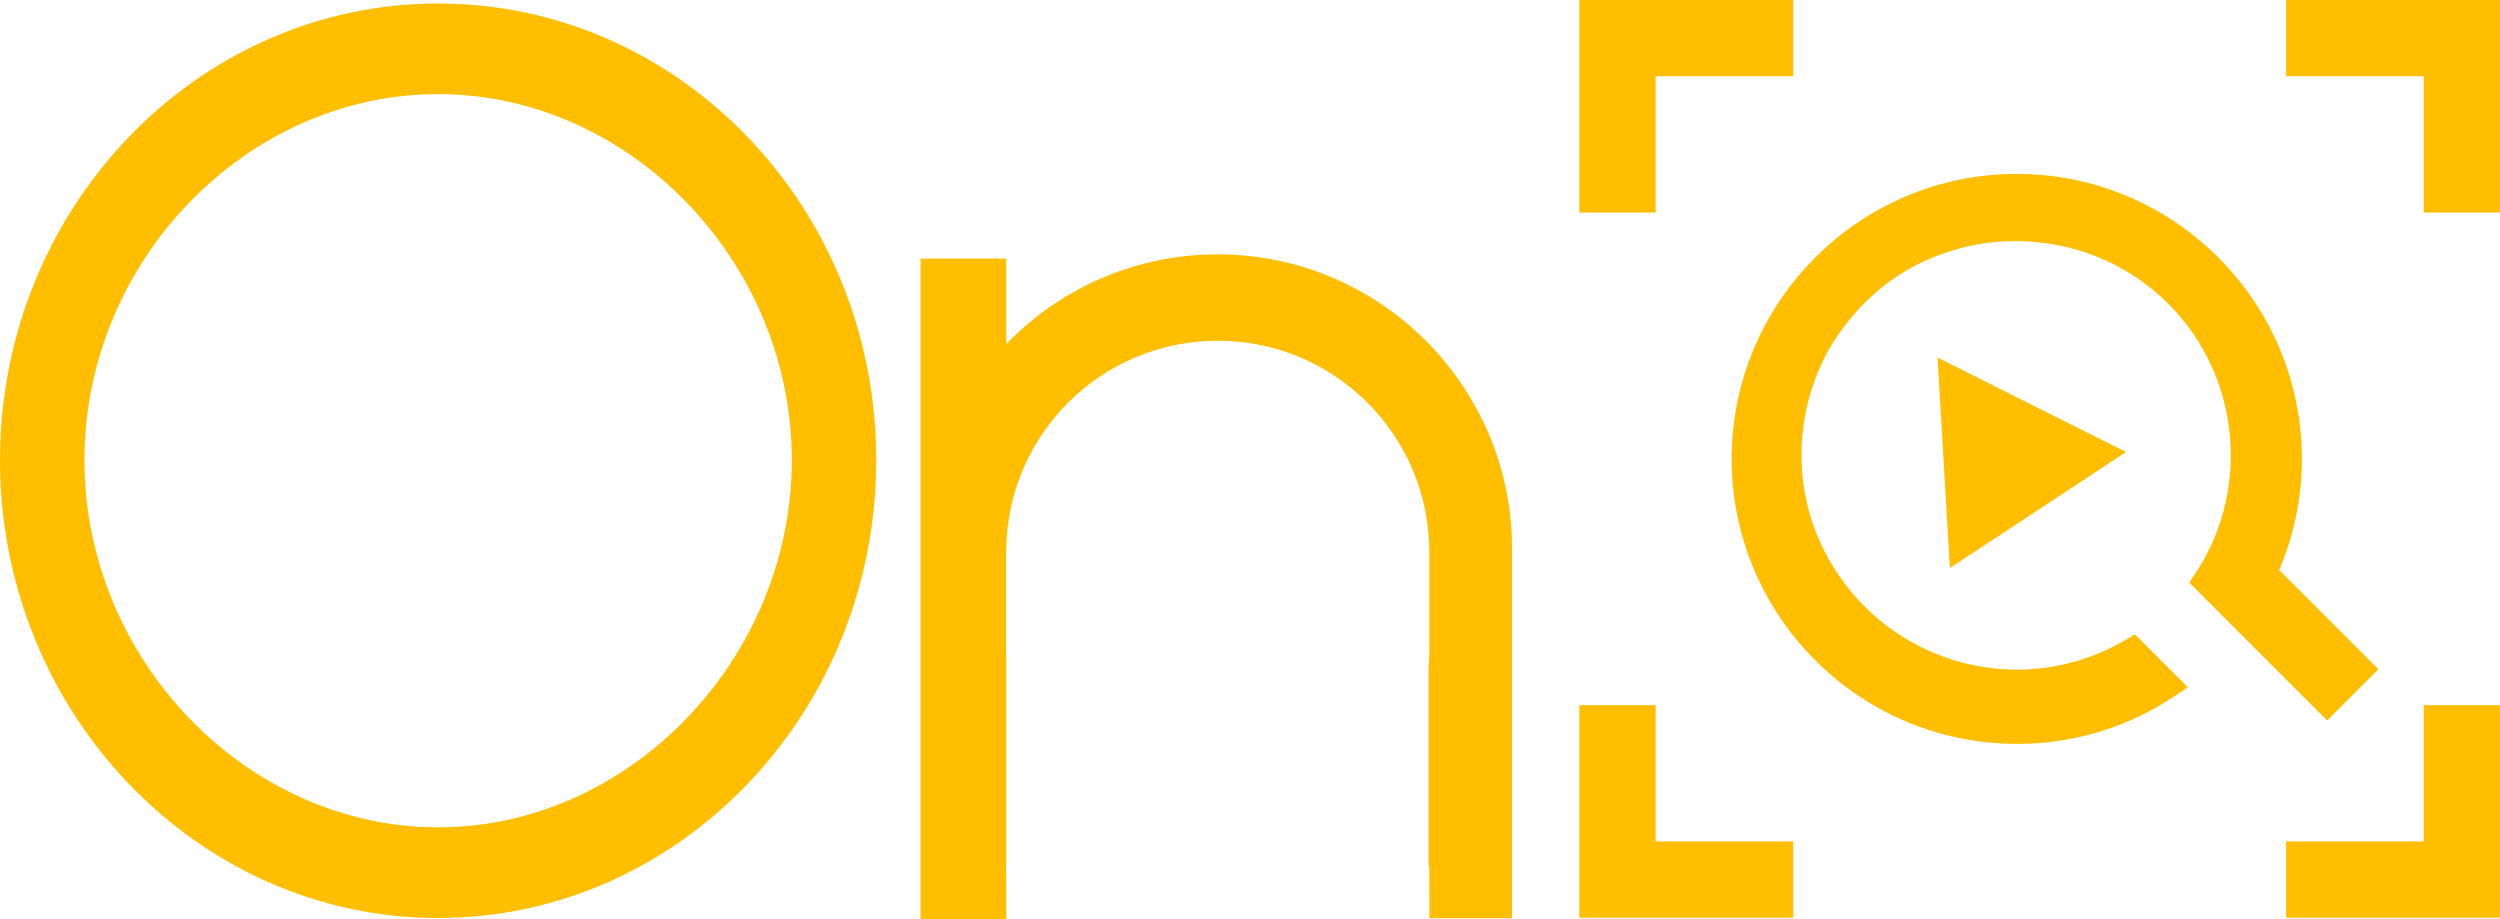 <svg width="223" height="82" viewBox="0 0 223 82" fill="none" xmlns="http://www.w3.org/2000/svg">
<g clip-path="url(#clip0_6203_2203)">
<path d="M39.079 0.312C17.532 0.312 0 18.584 0 41.045C0 63.506 17.532 81.887 39.079 81.887C60.626 81.887 78.159 63.563 78.159 41.045C78.159 18.528 60.626 0.312 39.079 0.312ZM39.079 8.394C56.181 8.394 70.629 23.345 70.629 41.04C70.629 58.734 56.181 73.799 39.079 73.799C21.978 73.799 7.53 58.802 7.53 41.045C7.53 23.288 21.978 8.394 39.079 8.394Z" fill="#FFBE00"/>
<path d="M203.92 0V6.801H216.196V18.958H223V0H203.92Z" fill="#FFBE00"/>
<path d="M147.682 6.801H159.958V0H140.878V18.958H147.682V6.801Z" fill="#FFBE00"/>
<path d="M147.682 62.9H140.878V81.858H159.958V75.057H147.682V62.9Z" fill="#FFBE00"/>
<path d="M216.196 75.057H203.92V81.858H223V62.9H216.196V75.057Z" fill="#FFBE00"/>
<path d="M179.895 66.352C165.872 66.352 154.464 54.948 154.464 40.932C154.464 26.916 165.872 15.512 179.895 15.512C193.917 15.512 205.326 26.916 205.326 40.932C205.326 44.236 204.691 47.456 203.443 50.499L203.302 50.85L212.153 59.698L207.583 64.266L195.278 51.967L195.794 51.196C197.881 48.068 198.987 44.412 198.987 40.626C198.987 30.747 191.581 22.574 181.76 21.611C181.091 21.543 180.416 21.503 179.753 21.503C177.462 21.503 175.217 21.906 173.079 22.705C169.354 24.059 166.263 26.496 163.899 29.954C162.929 31.371 162.164 32.952 161.631 34.647C161.007 36.556 160.69 38.546 160.69 40.558C160.69 44.735 162.016 48.697 164.528 52.024C168.123 56.847 173.862 59.732 179.872 59.732C183.325 59.732 186.716 58.797 189.67 57.034L190.43 56.581L195.153 61.302L194.008 62.072C189.829 64.878 184.947 66.357 179.895 66.357V66.352Z" fill="#FFBE00"/>
<path d="M172.83 31.892L173.38 41.278L173.93 50.663L181.789 45.495L189.642 40.32L181.233 36.109L172.83 31.892Z" fill="#FFBE00"/>
<path d="M132.344 37.701C128.125 28.831 119.081 22.688 108.62 22.688C101.418 22.688 94.659 25.612 89.755 30.696V23.067H82.111V82.006H89.76L89.743 76.99L89.755 77.007V58.598L89.749 58.417C89.749 58.298 89.738 58.179 89.738 58.06V49.093H89.755C89.834 38.756 98.243 30.396 108.603 30.396H108.642C119.053 30.396 127.496 38.835 127.496 49.241V58.054C127.496 58.513 127.473 59.018 127.428 59.59V59.658V77.313L127.49 77.216L127.502 80.203V81.898H134.873V48.923C134.873 44.911 133.966 41.108 132.35 37.707L132.344 37.701Z" fill="#FFBE00"/>
</g>
<defs>
<clipPath id="clip0_6203_2203">
<rect width="223" height="82" fill="white"/>
</clipPath>
</defs>
</svg>
